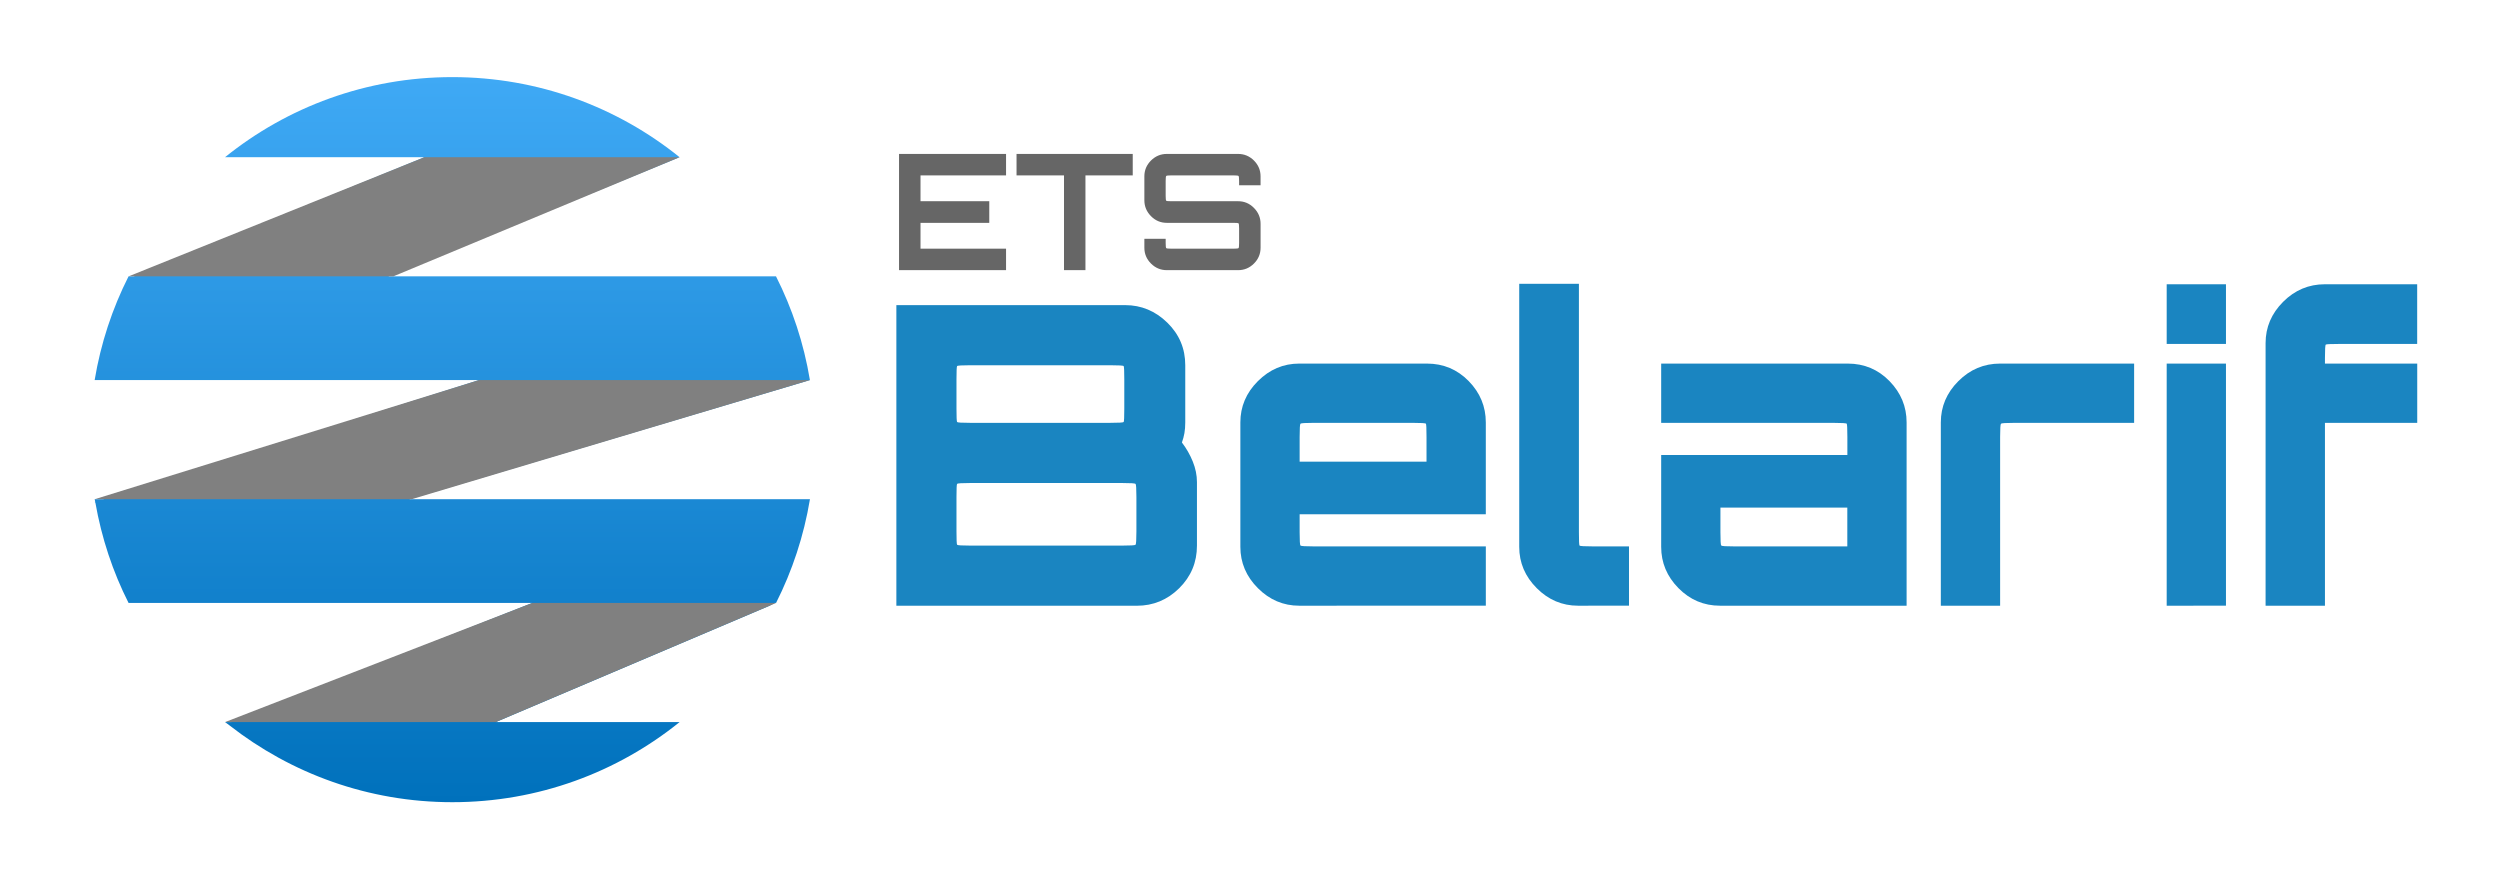 <?xml version="1.0" encoding="utf-8"?>
<!-- Generator: Adobe Illustrator 14.0.0, SVG Export Plug-In . SVG Version: 6.00 Build 43363)  -->
<!DOCTYPE svg PUBLIC "-//W3C//DTD SVG 1.1//EN" "http://www.w3.org/Graphics/SVG/1.1/DTD/svg11.dtd">
<svg version="1.1" id="Calque_1" xmlns="http://www.w3.org/2000/svg" xmlns:xlink="http://www.w3.org/1999/xlink" x="0px" y="0px"
	 width="145px" height="51px" viewBox="0 0 145 51" enable-background="new 0 0 145 51" xml:space="preserve">
<linearGradient id="SVGID_1_" gradientUnits="userSpaceOnUse" x1="26.233" y1="46.527" x2="26.233" y2="4.473">
	<stop  offset="0" style="stop-color:#0071BC"/>
	<stop  offset="1" style="stop-color:#3FA9F5"/>
</linearGradient>
<path fill="url(#SVGID_1_)" d="M13.306,42.069c3.567,2.788,8.049,4.458,12.928,4.458c4.993,0,9.576-1.74,13.182-4.646H28.751
	l15.888-6.749l0.285-0.161h0.087c0.941-1.863,1.613-3.887,1.966-6.016H23.734l23.241-6.91h-0.261h0.261
	c-0.353-2.13-1.024-4.153-1.966-6.016H22.521l16.895-6.911h-1.281h1.281c-3.606-2.906-8.19-4.646-13.183-4.646
	c-4.993,0-9.576,1.74-13.182,4.646h11.56L7.766,16.029H7.456c-0.942,1.863-1.613,3.885-1.966,6.016h22.285l-21.781,6.91H5.491
	c0.008,0.051,0.022,0.1,0.031,0.149l-0.03,0.01l0.039,0.035c0.36,2.057,1.013,4.016,1.925,5.821h23.414l-17.453,6.91h-0.365
	c0.041,0.033,0.086,0.062,0.127,0.094"/>
<polygon fill="#808080" points="23.875,28.955 46.976,22.045 37.031,22.045 27.774,22.045 5.491,28.955 "/>
<g>
	<polygon fill="#808080" points="22.813,16.029 39.416,9.118 38.134,9.118 24.61,9.118 7.456,16.029 	"/>
	<polygon fill="#808080" points="28.751,41.881 45.011,34.971 43.25,34.971 30.869,34.971 13.051,41.881 	"/>
	<path fill="#808080" d="M30.183,34.971"/>
	<line fill="#808080" x1="44.639" y1="35.132" x2="42.999" y2="35.234"/>
</g>
<path fill="#808080" d="M23.099,21.563"/>
<line fill="#808080" x1="37.554" y1="21.724" x2="35.915" y2="21.826"/>
<g>
	<path fill="#1A85C1" d="M51.989,35.131V17.697h13.269c0.936,0,1.751,0.339,2.446,1.017c0.694,0.678,1.041,1.501,1.041,2.47v3.317
		c0,0.227-0.017,0.433-0.048,0.618c-0.033,0.186-0.082,0.368-0.146,0.545c0.258,0.339,0.468,0.706,0.629,1.102
		c0.161,0.396,0.243,0.795,0.243,1.198v3.681c0,0.97-0.344,1.791-1.029,2.471c-0.687,0.677-1.506,1.017-2.458,1.017L51.989,35.131
		L51.989,35.131z M56.275,24.525h8.111c0.5,0,0.763-0.016,0.787-0.048c0.024-0.032,0.036-0.291,0.036-0.776v-1.694
		c0-0.484-0.012-0.743-0.036-0.774c-0.024-0.033-0.287-0.049-0.787-0.049h-8.111c-0.484,0-0.738,0.016-0.763,0.049
		c-0.024,0.032-0.036,0.29-0.036,0.774v1.694c0,0.485,0.012,0.744,0.036,0.776C55.536,24.509,55.791,24.525,56.275,24.525z
		 M56.275,31.645h8.814c0.484,0,0.742-0.016,0.774-0.049c0.032-0.031,0.049-0.291,0.049-0.775v-1.984
		c0-0.482-0.017-0.742-0.049-0.773c-0.033-0.032-0.291-0.049-0.774-0.049h-8.814c-0.484,0-0.738,0.017-0.763,0.049
		c-0.025,0.031-0.036,0.291-0.036,0.773v1.984c0,0.484,0.012,0.744,0.036,0.775C55.537,31.629,55.791,31.645,56.275,31.645z"/>
	<path fill="#1A85C1" d="M75.354,35.131c-0.92,0-1.719-0.34-2.396-1.017c-0.678-0.679-1.017-1.479-1.017-2.397v-7.216
		c0-0.919,0.339-1.719,1.017-2.396c0.68-0.678,1.479-1.017,2.396-1.017h7.41c0.95,0,1.758,0.339,2.422,1.017
		c0.662,0.678,0.991,1.477,0.991,2.396v5.327H75.379v1.042c0,0.483,0.016,0.741,0.048,0.772c0.032,0.033,0.292,0.049,0.775,0.049
		h9.976v3.438L75.354,35.131L75.354,35.131z M75.379,26.777h7.359v-1.429c0-0.484-0.012-0.742-0.035-0.774
		c-0.023-0.032-0.287-0.049-0.787-0.049h-5.714c-0.483,0-0.743,0.017-0.775,0.049c-0.032,0.032-0.048,0.29-0.048,0.774V26.777z"/>
	<path fill="#1A85C1" d="M91.529,35.131c-0.922,0-1.721-0.34-2.397-1.017c-0.679-0.679-1.017-1.479-1.017-2.397V16.462h3.462V30.87
		c0,0.483,0.011,0.741,0.036,0.772c0.023,0.033,0.287,0.049,0.785,0.049h2.084v3.438L91.529,35.131L91.529,35.131z"/>
	<path fill="#1A85C1" d="M99.762,35.131c-0.938,0-1.74-0.34-2.41-1.017c-0.67-0.679-1.004-1.479-1.004-2.397v-5.326h10.799v-1.042
		c0-0.484-0.014-0.742-0.037-0.774c-0.023-0.032-0.287-0.049-0.787-0.049h-9.975v-3.438h10.822c0.951,0,1.76,0.339,2.422,1.017
		c0.66,0.678,0.991,1.477,0.991,2.396v10.63H99.762z M100.607,31.691h6.537v-2.252h-7.359v1.431c0,0.483,0.015,0.741,0.048,0.772
		C99.865,31.677,100.123,31.691,100.607,31.691z"/>
	<path fill="#1A85C1" d="M112.568,35.131v-10.63c0-0.919,0.34-1.719,1.017-2.396c0.679-0.678,1.485-1.017,2.422-1.017h7.772v3.438
		h-6.95c-0.483,0-0.741,0.017-0.772,0.049c-0.033,0.032-0.05,0.29-0.05,0.774v9.782H112.568z"/>
	<path fill="#1A85C1" d="M125.668,19.949v-3.462h3.438v3.462H125.668z M125.668,35.131V21.087h3.438V35.13L125.668,35.131
		L125.668,35.131z"/>
	<path fill="#1A85C1" d="M131.404,35.131v-15.23c0-0.92,0.341-1.719,1.019-2.397c0.679-0.678,1.484-1.017,2.421-1.017h5.352v3.462
		h-4.526c-0.485,0-0.744,0.013-0.774,0.037c-0.033,0.024-0.049,0.278-0.049,0.763v0.339h5.352v3.438h-5.352v10.605H131.404z"/>
</g>
<g>
	<path fill="#666666" d="M52.144,15.669V8.928h6.207v1.245H53.39v1.498h3.988v1.254H53.39v1.498h4.961v1.246H52.144z"/>
	<path fill="#666666" d="M61.712,15.669v-5.496h-2.753V8.928h6.74v1.245h-2.743v5.496H61.712z"/>
	<path fill="#666666" d="M67.674,15.669c-0.355,0-0.661-0.128-0.917-0.384c-0.256-0.256-0.384-0.562-0.384-0.917v-0.516h1.236v0.244
		c0,0.175,0.011,0.273,0.033,0.295s0.121,0.032,0.295,0.032h3.604c0.174,0,0.273-0.01,0.294-0.032
		c0.022-0.022,0.033-0.12,0.033-0.295v-0.852c0-0.174-0.011-0.271-0.033-0.29c-0.021-0.019-0.12-0.029-0.294-0.029h-3.867
		c-0.355,0-0.661-0.129-0.917-0.388c-0.256-0.259-0.384-0.567-0.384-0.923v-1.385c0-0.356,0.128-0.662,0.384-0.918
		c0.257-0.255,0.562-0.383,0.917-0.383h4.138c0.355,0,0.661,0.128,0.917,0.383c0.256,0.256,0.384,0.562,0.384,0.918v0.515h-1.245
		v-0.243c0-0.175-0.011-0.273-0.033-0.295c-0.021-0.022-0.12-0.033-0.294-0.033h-3.604c-0.174,0-0.273,0.011-0.295,0.033
		c-0.022,0.021-0.033,0.12-0.033,0.295v0.852c0,0.175,0.011,0.271,0.033,0.29s0.121,0.028,0.295,0.028h3.876
		c0.355,0,0.661,0.13,0.917,0.389c0.256,0.258,0.384,0.566,0.384,0.922v1.386c0,0.355-0.128,0.661-0.384,0.917
		c-0.256,0.256-0.562,0.384-0.917,0.384H67.674z"/>
</g>
</svg>
